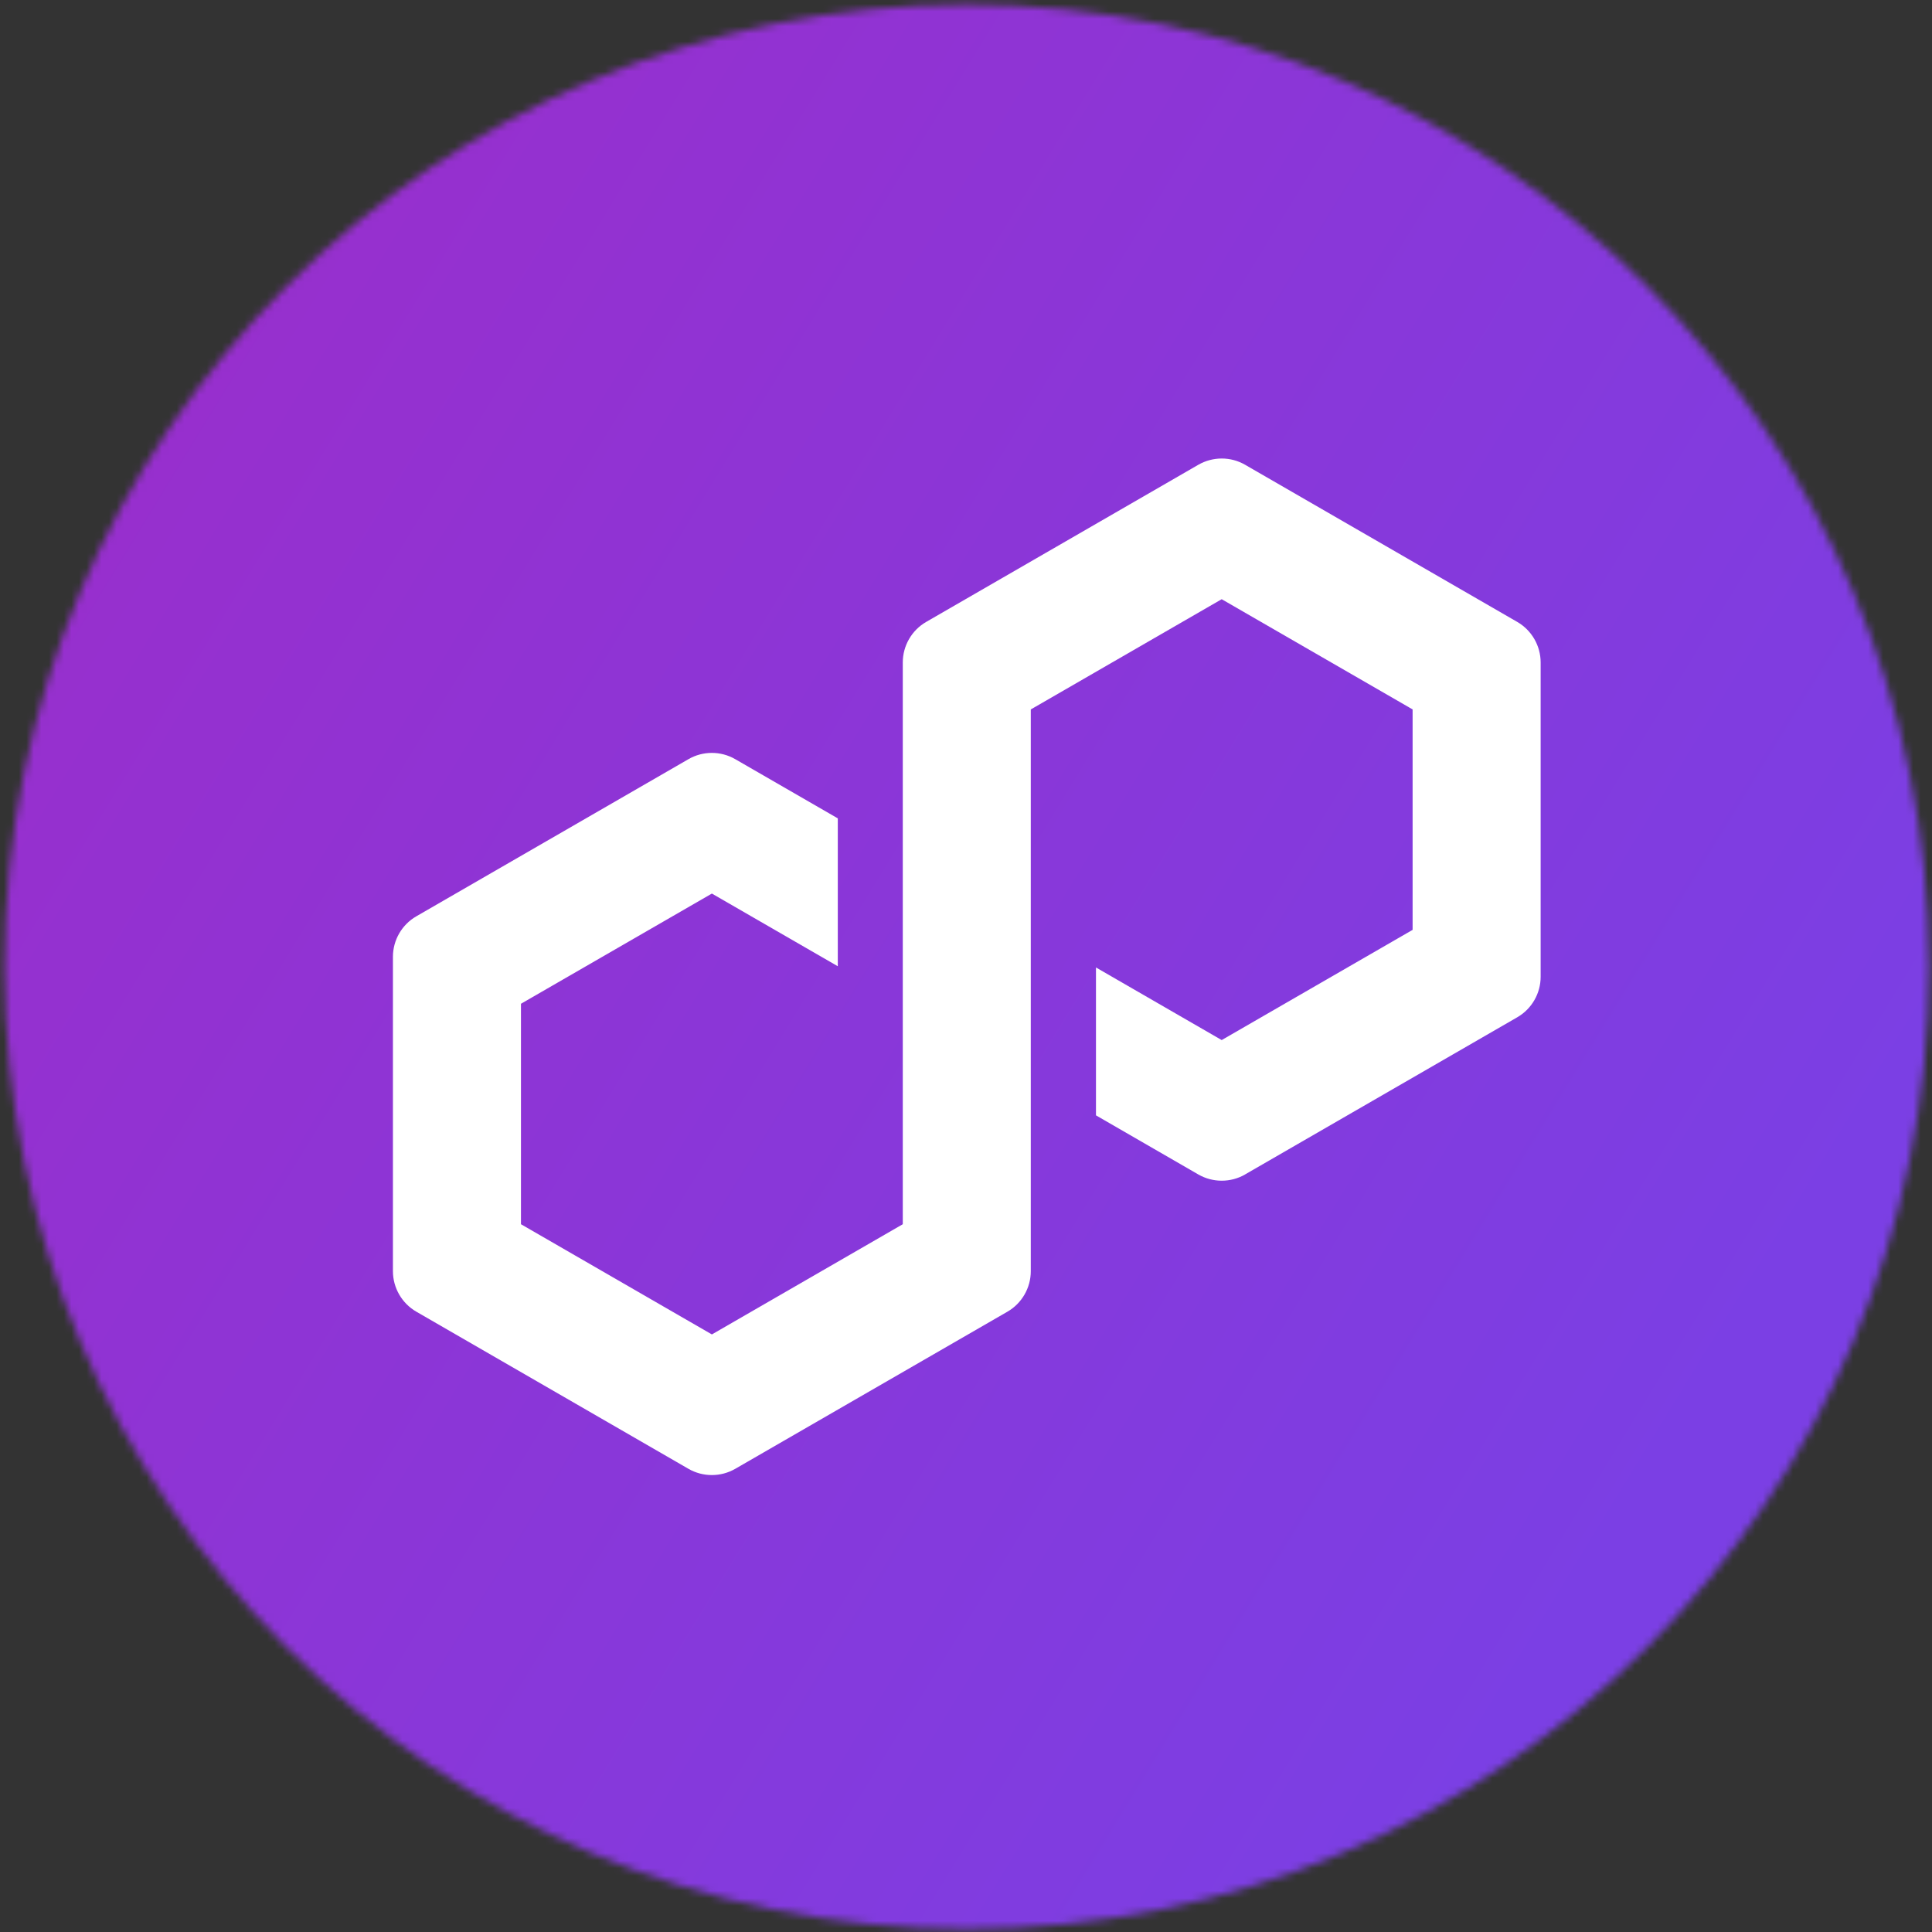<svg width="257" height="257" viewBox="0 0 257 257" fill="none" xmlns="http://www.w3.org/2000/svg">
<rect x="0" y="0" width="257" height="257" fill="#333333" stroke="none"/>
<mask id="mask0_4864_1939" style="mask-type:luminance" maskUnits="userSpaceOnUse" x="0" y="0" width="257" height="257">
<path d="M128.605 256.606C199.298 256.606 256.605 199.299 256.605 128.606C256.605 57.914 199.298 0.606 128.605 0.606C57.913 0.606 0.605 57.914 0.605 128.606C0.605 199.299 57.913 256.606 128.605 256.606Z" fill="white"/>
</mask>
<g mask="url(#mask0_4864_1939)">
<path d="M268.726 -11.514H-11.514V268.726H268.726V-11.514Z" fill="url(#paint0_linear_4864_1939)"/>
</g>
<path d="M165.623 156.228L201.837 135.317C203.755 134.209 204.941 132.15 204.941 129.934V88.117C204.941 85.906 203.75 83.842 201.837 82.734L165.623 61.823C163.705 60.715 161.327 60.72 159.409 61.823L123.195 82.734C121.277 83.842 120.091 85.906 120.091 88.117V162.849L94.696 177.51L69.3 162.849V133.524L94.696 118.864L111.446 128.533V108.861L97.8 100.984C96.859 100.441 95.783 100.153 94.69 100.153C93.598 100.153 92.521 100.441 91.586 100.984L55.372 121.895C53.454 123.003 52.268 125.062 52.268 127.278V169.095C52.268 171.306 53.459 173.37 55.372 174.478L91.586 195.389C93.499 196.492 95.882 196.492 97.8 195.389L134.014 174.483C135.932 173.375 137.118 171.311 137.118 169.1V94.368L137.578 94.106L162.513 79.708L187.909 94.368V123.693L162.513 138.353L145.789 128.695V148.367L159.409 156.233C161.327 157.336 163.705 157.336 165.623 156.233V156.228Z" fill="white"/>
<defs>
<linearGradient id="paint0_linear_4864_1939" x1="-62.727" y1="11.519" x2="226.575" y2="188.558" gradientUnits="userSpaceOnUse">
<stop stop-color="#A229C5"/>
<stop offset="1" stop-color="#7B3FE4"/>
</linearGradient>
</defs>
</svg>

